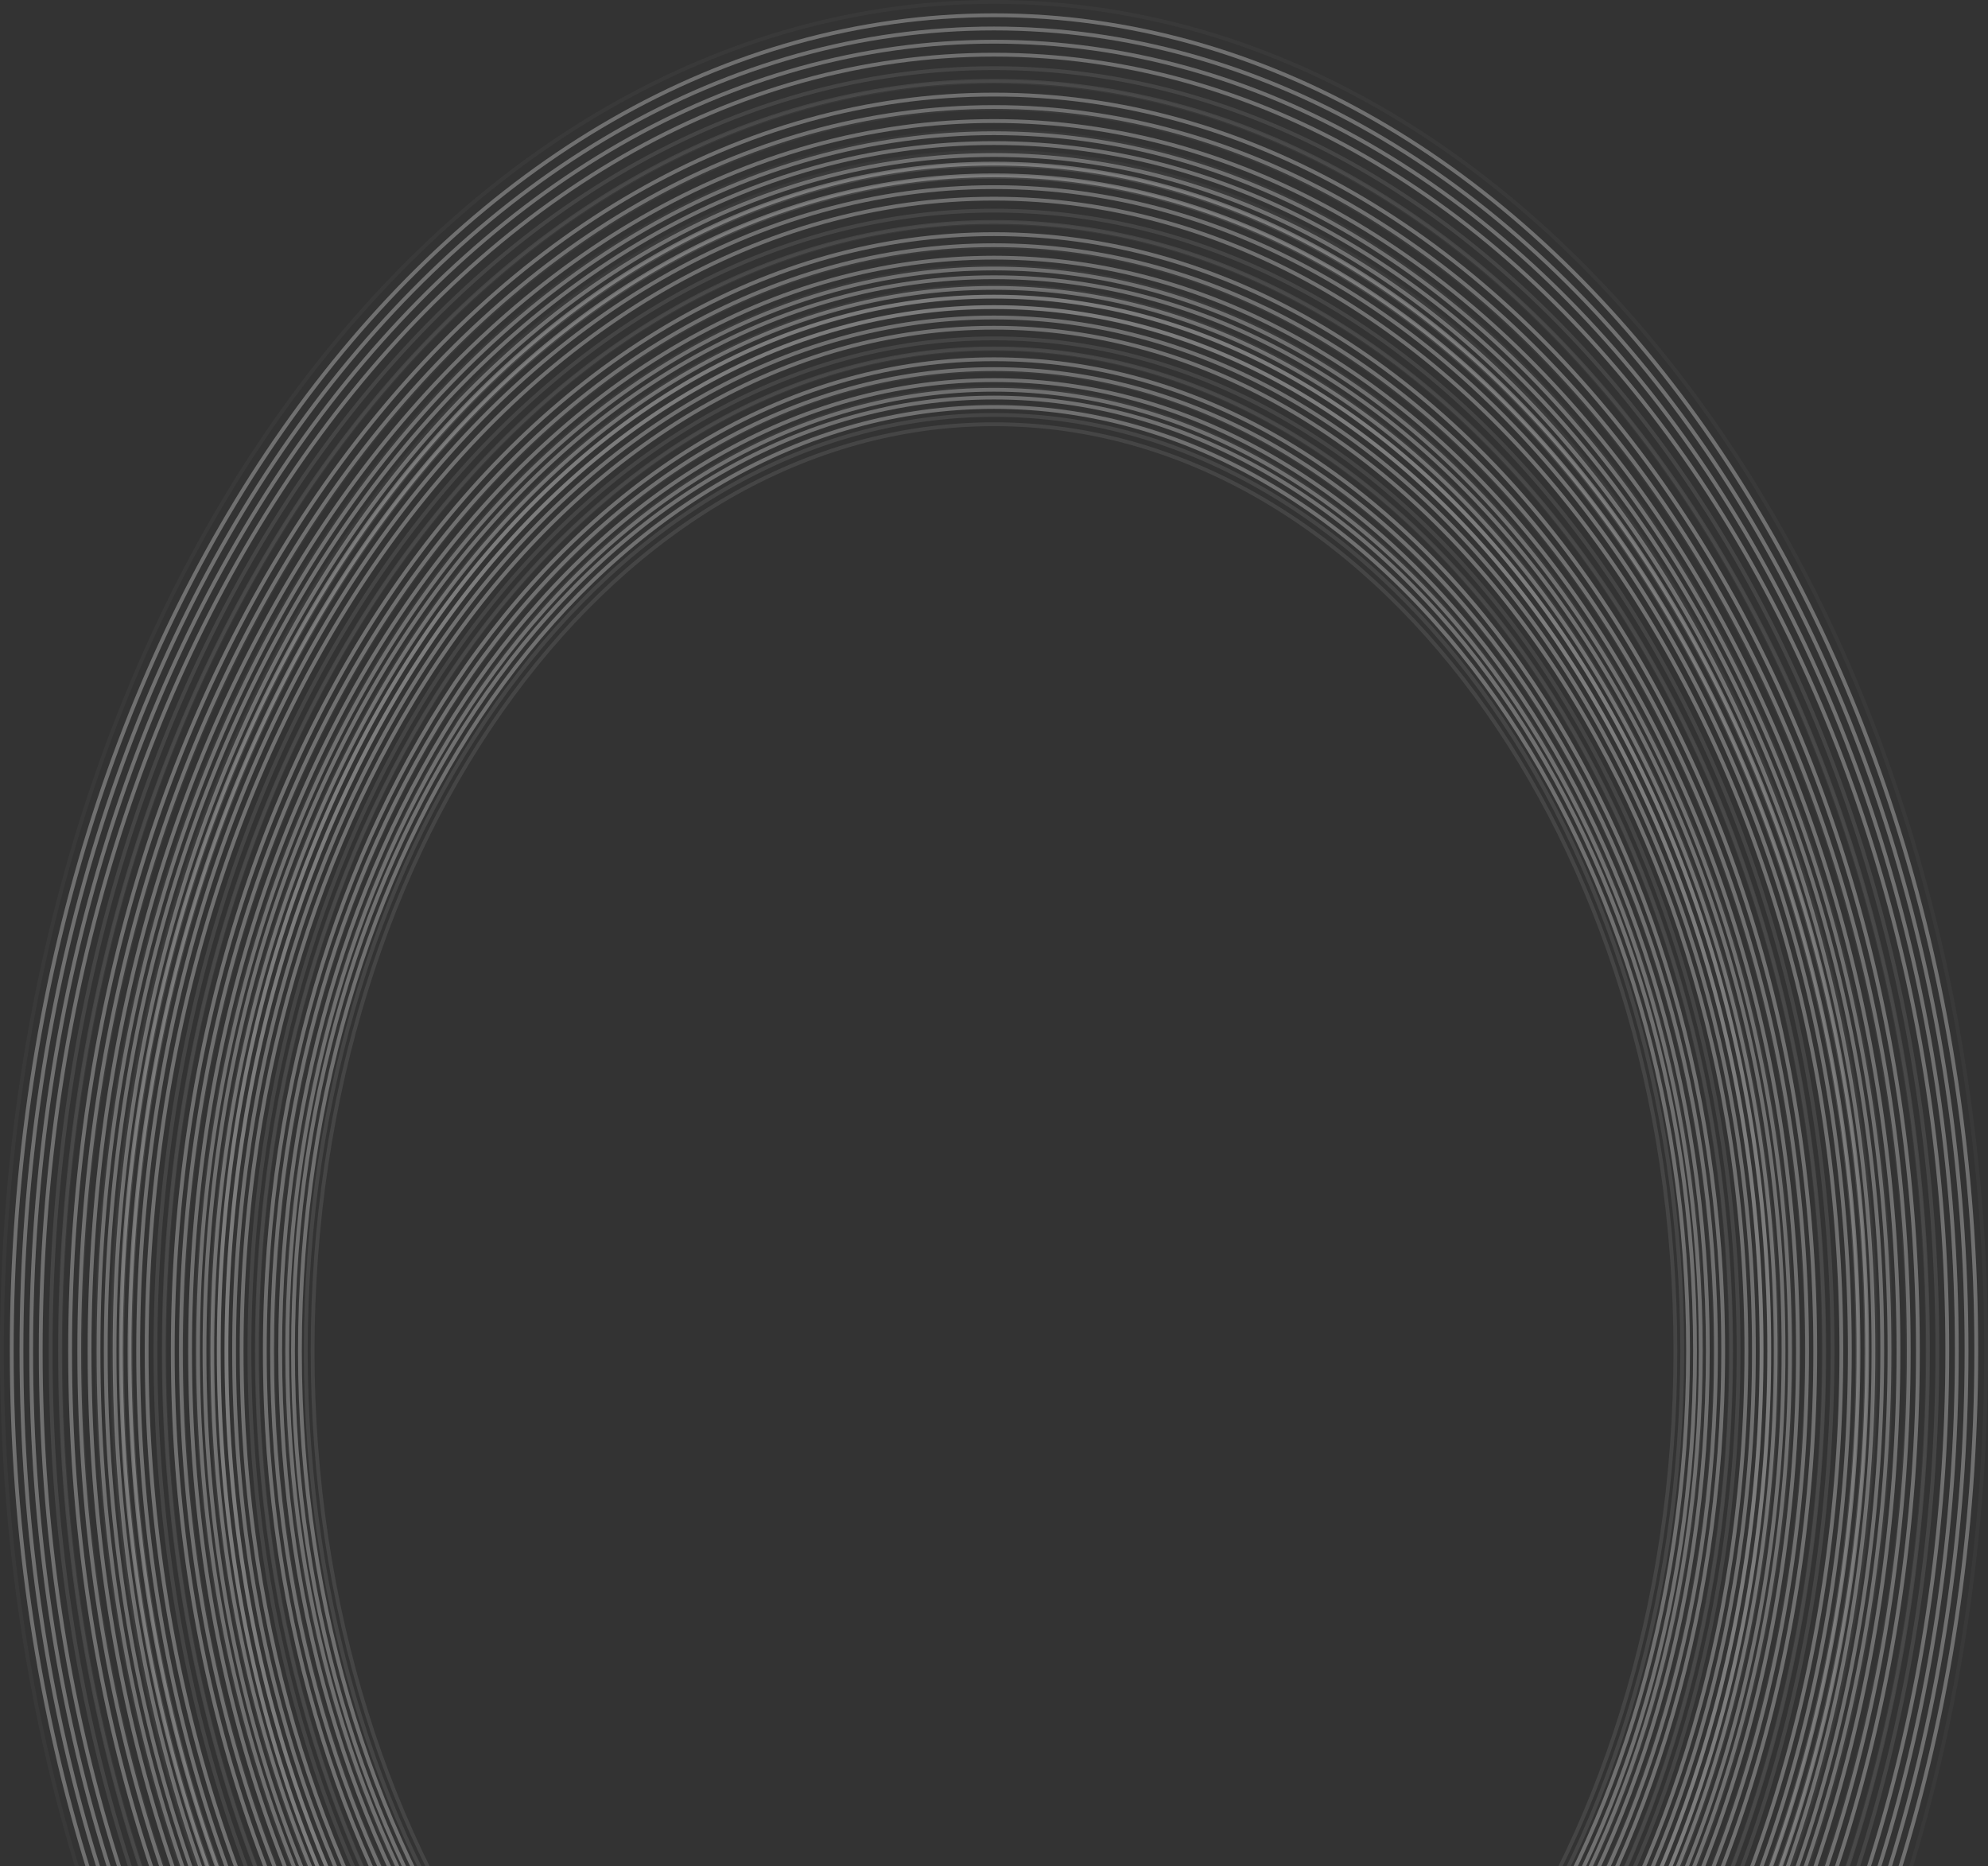 <?xml version="1.0" encoding="UTF-8"?> <svg xmlns="http://www.w3.org/2000/svg" width="523" height="491" viewBox="0 0 523 491" fill="none"><rect x="0" y="0" width="523" height="491" fill="#333333" stroke="none"/><g opacity="0.3"><path opacity="0.1" d="M522.5 355.5C522.5 453.573 493.258 542.342 446.006 606.58C398.753 670.819 333.514 710.5 261.5 710.5C189.486 710.5 124.247 670.819 76.994 606.58C29.742 542.342 0.5 453.573 0.5 355.5C0.5 257.427 29.742 168.658 76.994 104.42C124.247 40.181 189.486 0.5 261.5 0.5C333.514 0.5 398.753 40.181 446.006 104.42C493.258 168.658 522.5 257.427 522.5 355.5Z" stroke="white"></path><path d="M519.915 355.5C519.915 452.603 490.963 540.493 444.178 604.095C397.393 667.698 332.801 706.986 261.5 706.986C190.2 706.986 125.607 667.698 78.822 604.095C32.037 540.493 3.085 452.603 3.085 355.5C3.085 258.397 32.037 170.507 78.822 106.905C125.607 43.302 190.2 4.014 261.5 4.014C332.801 4.014 397.393 43.302 444.178 106.905C490.963 170.507 519.915 258.397 519.915 355.5Z" stroke="white"></path><path opacity="0.1" d="M519.915 355.5C519.915 452.603 490.963 540.493 444.178 604.095C397.393 667.698 332.801 706.986 261.5 706.986C190.2 706.986 125.607 667.698 78.822 604.095C32.037 540.493 3.085 452.603 3.085 355.5C3.085 258.397 32.037 170.507 78.822 106.905C125.607 43.302 190.2 4.014 261.5 4.014C332.801 4.014 397.393 43.302 444.178 106.905C490.963 170.507 519.915 258.397 519.915 355.5Z" stroke="white"></path><path d="M517.356 355.5C517.356 451.642 488.69 538.662 442.368 601.635C396.046 664.608 332.094 703.507 261.5 703.507C190.906 703.507 126.954 664.608 80.632 601.635C34.31 538.662 5.644 451.642 5.644 355.5C5.644 259.358 34.31 172.338 80.632 109.365C126.954 46.392 190.906 7.493 261.5 7.493C332.094 7.493 396.046 46.392 442.368 109.365C488.69 172.338 517.356 259.358 517.356 355.5Z" stroke="white"></path><path opacity="0.1" d="M517.331 355.5C517.331 451.632 488.668 538.644 442.35 601.611C396.033 664.577 332.087 703.472 261.5 703.472C190.913 703.472 126.967 664.577 80.65 601.611C34.333 538.644 5.67 451.632 5.67 355.5C5.67 259.368 34.333 172.356 80.65 109.389C126.967 46.422 190.913 7.528 261.5 7.528C332.087 7.528 396.033 46.422 442.35 109.389C488.668 172.356 517.331 259.368 517.331 355.5Z" stroke="white"></path><path d="M514.797 355.5C514.797 450.681 486.417 536.832 440.559 599.175C394.7 661.518 331.387 700.027 261.5 700.027C191.613 700.027 128.301 661.518 82.442 599.175C36.583 536.832 8.204 450.681 8.204 355.5C8.204 260.319 36.583 174.168 82.442 111.825C128.301 49.481 191.613 10.973 261.5 10.973C331.387 10.973 394.7 49.481 440.559 111.825C486.417 174.168 514.797 260.319 514.797 355.5Z" stroke="white"></path><path opacity="0.1" d="M514.797 355.5C514.797 450.681 486.417 536.832 440.559 599.175C394.7 661.518 331.387 700.027 261.5 700.027C191.613 700.027 128.301 661.518 82.442 599.175C36.583 536.832 8.204 450.681 8.204 355.5C8.204 260.319 36.583 174.168 82.442 111.825C128.301 49.481 191.613 10.973 261.5 10.973C331.387 10.973 394.7 49.481 440.559 111.825C486.417 174.168 514.797 260.319 514.797 355.5Z" stroke="white"></path><path d="M512.288 355.5C512.288 449.74 484.189 535.037 438.784 596.763C393.38 658.49 330.694 696.617 261.5 696.617C192.305 696.617 129.62 658.49 84.215 596.763C38.81 535.037 10.712 449.74 10.712 355.5C10.712 261.261 38.81 175.963 84.215 114.237C129.62 52.51 192.305 14.383 261.5 14.383C330.694 14.383 393.38 52.51 438.784 114.237C484.189 175.963 512.288 261.261 512.288 355.5Z" stroke="white"></path><g opacity="0.3"><path opacity="0.1" d="M512.161 355.5C512.161 449.692 484.076 534.946 438.695 596.641C393.313 658.336 330.659 696.444 261.5 696.444C192.341 696.444 129.687 658.336 84.305 596.641C38.924 534.946 10.839 449.692 10.839 355.5C10.839 261.308 38.924 176.054 84.305 114.359C129.687 52.664 192.341 14.556 261.5 14.556C330.659 14.556 393.313 52.664 438.695 114.359C484.076 176.054 512.161 261.308 512.161 355.5Z" stroke="white"></path><path d="M509.678 355.5C509.678 448.76 481.872 533.17 436.939 594.254C392.007 655.339 329.974 693.069 261.5 693.069C193.027 693.069 130.994 655.339 86.061 594.254C41.129 533.17 13.322 448.76 13.322 355.5C13.322 262.24 41.129 177.829 86.061 116.745C130.994 55.661 193.027 17.931 261.5 17.931C329.974 17.931 392.007 55.661 436.939 116.745C481.872 177.829 509.678 262.24 509.678 355.5Z" stroke="white"></path><path opacity="0.1" d="M509.678 355.5C509.678 448.76 481.872 533.17 436.939 594.254C392.007 655.339 329.974 693.069 261.5 693.069C193.027 693.069 130.994 655.339 86.061 594.254C41.129 533.17 13.322 448.76 13.322 355.5C13.322 262.24 41.129 177.829 86.061 116.745C130.994 55.661 193.027 17.931 261.5 17.931C329.974 17.931 392.007 55.661 436.939 116.745C481.872 177.829 509.678 262.24 509.678 355.5Z" stroke="white"></path><path d="M507.22 355.5C507.22 447.837 479.688 531.412 435.201 591.892C390.713 652.371 329.295 689.727 261.5 689.727C193.705 689.727 132.286 652.371 87.799 591.892C43.311 531.412 15.78 447.837 15.78 355.5C15.78 263.163 43.311 179.588 87.799 119.108C132.286 58.629 193.705 21.273 261.5 21.273C329.295 21.273 390.713 58.629 435.201 119.108C479.688 179.588 507.22 263.163 507.22 355.5Z" stroke="white"></path></g><path opacity="0.1" d="M506.991 355.5C506.991 447.751 479.485 531.249 435.039 591.672C390.593 652.095 329.232 689.416 261.5 689.416C193.769 689.416 132.407 652.095 87.961 591.672C43.515 531.249 16.009 447.751 16.009 355.5C16.009 263.249 43.515 179.751 87.961 119.328C132.407 58.905 193.769 21.584 261.5 21.584C329.232 21.584 390.593 58.905 435.039 119.328C479.485 179.751 506.991 263.249 506.991 355.5Z" stroke="white"></path><path d="M504.56 355.5C504.56 446.838 477.327 529.509 433.32 589.334C389.314 649.159 328.561 686.11 261.501 686.11C194.441 686.11 133.687 649.159 89.681 589.334C45.675 529.509 18.441 446.838 18.441 355.5C18.441 264.162 45.675 181.491 89.681 121.666C133.687 61.841 194.441 24.89 261.501 24.89C328.561 24.89 389.314 61.841 433.32 121.666C477.327 181.491 504.56 264.162 504.56 355.5Z" stroke="white"></path><path opacity="0.1" d="M504.56 355.5C504.56 446.838 477.327 529.509 433.32 589.334C389.314 649.159 328.561 686.11 261.501 686.11C194.441 686.11 133.687 649.159 89.681 589.334C45.675 529.509 18.441 446.838 18.441 355.5C18.441 264.162 45.675 181.491 89.681 121.666C133.687 61.841 194.441 24.89 261.501 24.89C328.561 24.89 389.314 61.841 433.32 121.666C477.327 181.491 504.56 264.162 504.56 355.5Z" stroke="white"></path><path d="M502.152 355.5C502.152 445.934 475.187 527.787 431.617 587.02C388.046 646.253 327.895 682.838 261.5 682.838C195.104 682.838 134.953 646.253 91.382 587.02C47.812 527.787 20.848 445.934 20.848 355.5C20.848 265.066 47.812 183.213 91.382 123.98C134.953 64.747 195.104 28.163 261.5 28.163C327.895 28.163 388.046 64.747 431.617 123.98C475.187 183.213 502.152 265.066 502.152 355.5Z" stroke="white"></path><path opacity="0.1" d="M501.821 355.5C501.821 445.81 474.894 527.551 431.384 586.702C387.873 645.853 327.804 682.388 261.5 682.388C195.196 682.388 135.127 645.853 91.616 586.702C48.106 527.551 21.179 445.81 21.179 355.5C21.179 265.19 48.106 183.449 91.616 124.298C135.127 65.147 195.196 28.612 261.5 28.612C327.804 28.612 387.873 65.147 431.384 124.298C474.894 183.449 501.821 265.19 501.821 355.5Z" stroke="white"></path><path d="M499.442 355.5C499.442 444.916 472.781 525.848 429.701 584.413C386.621 642.979 327.148 679.152 261.501 679.152C195.854 679.152 136.381 642.979 93.3 584.413C50.221 525.848 23.56 444.916 23.56 355.5C23.56 266.083 50.221 185.152 93.3 126.586C136.381 68.02 195.854 31.848 261.501 31.848C327.148 31.848 386.621 68.02 429.701 126.586C472.781 185.152 499.442 266.083 499.442 355.5Z" stroke="white"></path><path opacity="0.1" d="M499.442 355.5C499.442 444.916 472.781 525.848 429.701 584.413C386.621 642.979 327.148 679.152 261.501 679.152C195.854 679.152 136.381 642.979 93.3 584.413C50.221 525.848 23.56 444.916 23.56 355.5C23.56 266.083 50.221 185.152 93.3 126.586C136.381 68.02 195.854 31.848 261.501 31.848C327.148 31.848 386.621 68.02 429.701 126.586C472.781 185.152 499.442 266.083 499.442 355.5Z" stroke="white"></path><path d="M497.083 355.5C497.083 444.032 470.687 524.162 428.033 582.148C385.38 640.134 326.495 675.948 261.499 675.948C196.504 675.948 137.619 640.134 94.966 582.148C52.312 524.162 25.916 444.032 25.916 355.5C25.916 266.968 52.312 186.838 94.966 128.852C137.619 70.866 196.504 35.052 261.499 35.052C326.495 35.052 385.38 70.866 428.033 128.852C470.687 186.838 497.083 266.968 497.083 355.5Z" stroke="white"></path><path opacity="0.1" d="M497.513 355.5C497.513 444.193 471.068 524.469 428.337 582.561C385.606 640.652 326.614 676.531 261.5 676.531C196.386 676.531 137.394 640.652 94.663 582.561C51.932 524.469 25.487 444.193 25.487 355.5C25.487 266.807 51.932 186.531 94.663 128.439C137.394 70.348 196.386 34.469 261.5 34.469C326.614 34.469 385.606 70.348 428.337 128.439C471.068 186.531 497.513 266.807 497.513 355.5Z" stroke="white"></path><path d="M495.176 355.5C495.176 443.315 468.993 522.797 426.685 580.313C384.377 637.83 325.969 673.353 261.5 673.353C197.032 673.353 138.624 637.83 96.316 580.313C54.008 522.797 27.825 443.315 27.825 355.5C27.825 267.685 54.008 188.203 96.316 130.687C138.624 73.17 197.032 37.647 261.5 37.647C325.969 37.647 384.377 73.17 426.685 130.687C468.993 188.203 495.176 267.685 495.176 355.5Z" stroke="white"></path><path opacity="0.1" d="M495.176 355.5C495.176 443.315 468.993 522.797 426.685 580.313C384.377 637.83 325.969 673.353 261.5 673.353C197.032 673.353 138.624 637.83 96.316 580.313C54.008 522.797 27.825 443.315 27.825 355.5C27.825 267.685 54.008 188.203 96.316 130.687C138.624 73.17 197.032 37.647 261.5 37.647C325.969 37.647 384.377 73.17 426.685 130.687C468.993 188.203 495.176 267.685 495.176 355.5Z" stroke="white"></path><path d="M492.86 355.5C492.86 442.446 466.936 521.142 425.047 578.088C383.158 635.035 325.329 670.206 261.5 670.206C197.67 670.206 139.842 635.035 97.952 578.088C56.063 521.142 30.139 442.446 30.139 355.5C30.139 268.554 56.063 189.858 97.952 132.912C139.842 75.965 197.67 40.794 261.5 40.794C325.329 40.794 383.158 75.965 425.047 132.912C466.936 189.858 492.86 268.554 492.86 355.5Z" stroke="white"></path><g opacity="0.3"><path opacity="0.1" d="M493.205 355.5C493.205 442.576 467.243 521.388 425.291 578.419C383.34 635.451 325.425 670.675 261.5 670.675C197.575 670.675 139.661 635.451 97.709 578.419C55.758 521.388 29.795 442.576 29.795 355.5C29.795 268.424 55.758 189.612 97.709 132.581C139.661 75.549 197.575 40.325 261.5 40.325C325.425 40.325 383.34 75.549 425.291 132.581C467.243 189.612 493.205 268.424 493.205 355.5Z" stroke="white"></path><path d="M490.911 355.5C490.911 441.714 465.205 519.746 423.669 576.213C382.133 632.68 324.792 667.554 261.501 667.554C198.21 667.554 140.869 632.68 99.333 576.213C57.797 519.746 32.091 441.714 32.091 355.5C32.091 269.286 57.797 191.254 99.333 134.787C140.869 78.32 198.21 43.446 261.501 43.446C324.792 43.446 382.133 78.32 423.669 134.787C465.205 191.254 490.911 269.286 490.911 355.5Z" stroke="white"></path><path opacity="0.1" d="M490.911 355.5C490.911 441.714 465.205 519.746 423.669 576.213C382.133 632.68 324.792 667.554 261.501 667.554C198.21 667.554 140.869 632.68 99.333 576.213C57.797 519.746 32.091 441.714 32.091 355.5C32.091 269.286 57.797 191.254 99.333 134.787C140.869 78.32 198.21 43.446 261.501 43.446C324.792 43.446 382.133 78.32 423.669 134.787C465.205 191.254 490.911 269.286 490.911 355.5Z" stroke="white"></path><path d="M488.637 355.5C488.637 440.861 463.186 518.121 422.061 574.028C380.936 629.936 324.164 664.465 261.5 664.465C198.837 664.465 142.064 629.936 100.939 574.028C59.814 518.121 34.363 440.861 34.363 355.5C34.363 270.139 59.814 192.879 100.939 136.972C142.064 81.064 198.837 46.535 261.5 46.535C324.164 46.535 380.936 81.064 422.061 136.972C463.186 192.879 488.637 270.139 488.637 355.5Z" stroke="white"></path></g></g><g opacity="0.3"><path opacity="0.1" d="M493.5 355.5C493.5 442.686 467.504 521.599 425.5 578.703C383.495 635.807 325.506 671.076 261.5 671.076C197.494 671.076 139.505 635.807 97.5 578.703C55.496 521.599 29.5 442.686 29.5 355.5C29.5 268.314 55.496 189.401 97.5 132.297C139.505 75.193 197.494 39.925 261.5 39.925C325.506 39.925 383.495 75.193 425.5 132.297C467.504 189.401 493.5 268.314 493.5 355.5Z" stroke="white"></path><path d="M491.202 355.5C491.202 441.824 465.464 519.955 423.875 576.494C382.286 633.033 324.872 667.951 261.5 667.951C198.129 667.951 140.715 633.033 99.126 576.494C57.537 519.955 31.798 441.824 31.798 355.5C31.798 269.177 57.537 191.045 99.126 134.507C140.715 77.968 198.129 43.049 261.5 43.049C324.872 43.049 382.286 77.968 423.875 134.507C465.464 191.045 491.202 269.177 491.202 355.5Z" stroke="white"></path><path opacity="0.1" d="M491.202 355.5C491.202 441.824 465.464 519.955 423.875 576.494C382.286 633.033 324.872 667.951 261.5 667.951C198.129 667.951 140.715 633.033 99.126 576.494C57.537 519.955 31.798 441.824 31.798 355.5C31.798 269.177 57.537 191.045 99.126 134.507C140.715 77.968 198.129 43.049 261.5 43.049C324.872 43.049 382.286 77.968 423.875 134.507C465.464 191.045 491.202 269.177 491.202 355.5Z" stroke="white"></path><path d="M488.926 355.5C488.926 440.97 463.443 518.328 422.266 574.306C381.088 630.285 324.243 664.858 261.5 664.858C198.757 664.858 141.912 630.285 100.735 574.306C59.557 518.328 34.074 440.97 34.074 355.5C34.074 270.031 59.557 192.673 100.735 136.694C141.912 80.715 198.757 46.142 261.5 46.142C324.243 46.142 381.088 80.715 422.266 136.694C463.443 192.673 488.926 270.031 488.926 355.5Z" stroke="white"></path><path opacity="0.1" d="M488.904 355.5C488.904 440.961 463.423 518.311 422.25 574.284C381.077 630.258 324.237 664.827 261.5 664.827C198.763 664.827 141.924 630.258 100.751 574.284C59.578 518.311 34.097 440.961 34.097 355.5C34.097 270.039 59.578 192.689 100.751 136.716C141.924 80.742 198.763 46.173 261.5 46.173C324.237 46.173 381.077 80.742 422.25 136.716C463.423 192.689 488.904 270.039 488.904 355.5Z" stroke="white"></path><path d="M486.651 355.5C486.651 440.115 461.422 516.7 420.656 572.119C379.891 627.538 323.615 661.764 261.5 661.764C199.385 661.764 143.109 627.538 102.343 572.119C61.578 516.7 36.349 440.115 36.349 355.5C36.349 270.885 61.578 194.3 102.343 138.881C143.109 83.462 199.385 49.236 261.5 49.236C323.615 49.236 379.891 83.462 420.656 138.881C461.422 194.3 486.651 270.885 486.651 355.5Z" stroke="white"></path><path opacity="0.1" d="M486.651 355.5C486.651 440.115 461.422 516.7 420.656 572.119C379.891 627.538 323.615 661.764 261.5 661.764C199.385 661.764 143.109 627.538 102.343 572.119C61.578 516.7 36.349 440.115 36.349 355.5C36.349 270.885 61.578 194.3 102.343 138.881C143.109 83.462 199.385 49.236 261.5 49.236C323.615 49.236 379.891 83.462 420.656 138.881C461.422 194.3 486.651 270.885 486.651 355.5Z" stroke="white"></path><path d="M484.42 355.5C484.42 439.278 459.441 515.105 419.079 569.975C378.717 624.845 322.999 658.732 261.5 658.732C200.001 658.732 144.283 624.845 103.921 569.975C63.559 515.105 38.58 439.278 38.58 355.5C38.58 271.722 63.559 195.896 103.921 141.025C144.283 86.155 200.001 52.268 261.5 52.268C322.999 52.268 378.717 86.155 419.079 141.025C459.441 195.896 484.42 271.722 484.42 355.5Z" stroke="white"></path><g opacity="0.3"><path opacity="0.1" d="M484.307 355.5C484.307 439.235 459.341 515.024 418.999 569.866C378.658 624.709 322.968 658.578 261.5 658.578C200.032 658.578 144.342 624.709 104.001 569.866C63.66 515.024 38.693 439.235 38.693 355.5C38.693 271.765 63.66 195.977 104.001 141.134C144.342 86.291 200.032 52.422 261.5 52.422C322.968 52.422 378.658 86.291 418.999 141.134C459.341 195.977 484.307 271.765 484.307 355.5Z" stroke="white"></path><path d="M482.1 355.5C482.1 438.407 457.381 513.445 417.439 567.744C377.497 622.044 322.358 655.577 261.5 655.577C200.642 655.577 145.504 622.044 105.562 567.744C65.62 513.445 40.9 438.407 40.9 355.5C40.9 272.593 65.62 197.555 105.562 143.256C145.504 88.956 200.642 55.422 261.5 55.422C322.358 55.422 377.497 88.956 417.439 143.256C457.381 197.555 482.1 272.593 482.1 355.5Z" stroke="white"></path><path opacity="0.1" d="M482.1 355.5C482.1 438.407 457.381 513.445 417.439 567.744C377.497 622.044 322.358 655.577 261.5 655.577C200.642 655.577 145.504 622.044 105.562 567.744C65.62 513.445 40.9 438.407 40.9 355.5C40.9 272.593 65.62 197.555 105.562 143.256C145.504 88.956 200.642 55.422 261.5 55.422C322.358 55.422 377.497 88.956 417.439 143.256C457.381 197.555 482.1 272.593 482.1 355.5Z" stroke="white"></path><path d="M479.914 355.5C479.914 437.586 455.439 511.882 415.893 565.643C376.347 619.405 321.755 652.607 261.5 652.607C201.245 652.607 146.653 619.405 107.107 565.643C67.561 511.882 43.085 437.586 43.085 355.5C43.085 273.414 67.561 199.119 107.107 145.357C146.653 91.595 201.245 58.394 261.5 58.394C321.755 58.394 376.347 91.595 415.893 145.357C455.439 199.119 479.914 273.414 479.914 355.5Z" stroke="white"></path></g><path opacity="0.1" d="M479.711 355.5C479.711 437.51 455.259 511.736 415.75 565.448C376.24 619.16 321.699 652.33 261.5 652.33C201.302 652.33 146.761 619.16 107.251 565.448C67.742 511.736 43.29 437.51 43.29 355.5C43.29 273.49 67.742 199.264 107.251 145.553C146.761 91.841 201.302 58.67 261.5 58.67C321.699 58.67 376.24 91.841 415.75 145.553C455.259 199.264 479.711 273.49 479.711 355.5Z" stroke="white"></path><path d="M477.55 355.5C477.55 436.698 453.339 510.19 414.221 563.369C375.103 616.549 321.102 649.391 261.501 649.391C201.899 649.391 147.899 616.549 108.78 563.369C69.662 510.19 45.452 436.698 45.452 355.5C45.452 274.302 69.662 200.81 108.78 147.631C147.899 94.451 201.899 61.609 261.501 61.609C321.102 61.609 375.103 94.451 414.221 147.631C453.339 200.81 477.55 274.302 477.55 355.5Z" stroke="white"></path><path opacity="0.1" d="M477.55 355.5C477.55 436.698 453.339 510.19 414.221 563.369C375.103 616.549 321.102 649.391 261.501 649.391C201.899 649.391 147.899 616.549 108.78 563.369C69.662 510.19 45.452 436.698 45.452 355.5C45.452 274.302 69.662 200.81 108.78 147.631C147.899 94.451 201.899 61.609 261.501 61.609C321.102 61.609 375.103 94.451 414.221 147.631C453.339 200.81 477.55 274.302 477.55 355.5Z" stroke="white"></path><path d="M475.408 355.5C475.408 435.895 451.438 508.659 412.707 561.312C373.976 613.965 320.51 646.481 261.5 646.481C202.489 646.481 149.024 613.965 110.293 561.312C71.562 508.659 47.591 435.895 47.591 355.5C47.591 275.105 71.562 202.342 110.293 149.688C149.024 97.035 202.489 64.519 261.5 64.519C320.51 64.519 373.976 97.035 412.707 149.688C451.438 202.342 475.408 275.105 475.408 355.5Z" stroke="white"></path><path opacity="0.1" d="M475.114 355.5C475.114 435.784 451.176 508.448 412.499 561.029C373.821 613.61 320.429 646.081 261.5 646.081C202.571 646.081 149.179 613.61 110.501 561.029C71.823 508.448 47.885 435.784 47.885 355.5C47.885 275.216 71.823 202.552 110.501 149.971C149.179 97.39 202.571 64.919 261.5 64.919C320.429 64.919 373.821 97.39 412.499 149.971C451.176 202.552 475.114 275.216 475.114 355.5Z" stroke="white"></path><path d="M472.999 355.5C472.999 434.99 449.298 506.934 411.003 558.994C372.709 611.055 319.846 643.204 261.501 643.204C203.156 643.204 150.293 611.055 111.998 558.994C73.704 506.934 50.003 434.99 50.003 355.5C50.003 276.01 73.704 204.066 111.998 152.005C150.293 99.945 203.156 67.796 261.501 67.796C319.846 67.796 372.709 99.945 411.003 152.005C449.298 204.066 472.999 276.01 472.999 355.5Z" stroke="white"></path><path opacity="0.1" d="M472.999 355.5C472.999 434.99 449.298 506.934 411.003 558.994C372.709 611.055 319.846 643.204 261.501 643.204C203.156 643.204 150.293 611.055 111.998 558.994C73.704 506.934 50.003 434.99 50.003 355.5C50.003 276.01 73.704 204.066 111.998 152.005C150.293 99.945 203.156 67.796 261.501 67.796C319.846 67.796 372.709 99.945 411.003 152.005C449.298 204.066 472.999 276.01 472.999 355.5Z" stroke="white"></path><path d="M470.902 355.5C470.902 434.203 447.436 505.436 409.52 556.98C371.605 608.525 319.266 640.355 261.5 640.355C203.734 640.355 151.395 608.525 113.479 556.98C75.564 505.436 52.097 434.203 52.097 355.5C52.097 276.797 75.564 205.565 113.479 154.02C151.395 102.475 203.734 70.645 261.5 70.645C319.266 70.645 371.605 102.475 409.52 154.02C447.436 205.565 470.902 276.797 470.902 355.5Z" stroke="white"></path><path opacity="0.1" d="M471.284 355.5C471.284 434.347 447.775 505.709 409.791 557.347C371.806 608.986 319.371 640.874 261.5 640.874C203.629 640.874 151.194 608.986 113.209 557.347C75.225 505.709 51.716 434.347 51.716 355.5C51.716 276.654 75.225 205.292 113.209 153.653C151.194 102.014 203.629 70.126 261.5 70.126C319.371 70.126 371.806 102.014 409.791 153.653C447.775 205.292 471.284 276.654 471.284 355.5Z" stroke="white"></path><path d="M469.206 355.5C469.206 433.566 445.93 504.222 408.321 555.349C370.713 606.476 318.798 638.048 261.5 638.048C204.203 638.048 152.288 606.476 114.68 555.349C77.071 504.222 53.795 433.566 53.795 355.5C53.795 277.434 77.071 206.778 114.68 155.651C152.288 104.524 204.203 72.952 261.5 72.952C318.798 72.952 370.713 104.524 408.321 155.651C445.93 206.778 469.206 277.434 469.206 355.5Z" stroke="white"></path><path opacity="0.1" d="M469.206 355.5C469.206 433.566 445.93 504.222 408.321 555.349C370.713 606.476 318.798 638.048 261.5 638.048C204.203 638.048 152.288 606.476 114.68 555.349C77.071 504.222 53.795 433.566 53.795 355.5C53.795 277.434 77.071 206.778 114.68 155.651C152.288 104.524 204.203 72.952 261.5 72.952C318.798 72.952 370.713 104.524 408.321 155.651C445.93 206.778 469.206 277.434 469.206 355.5Z" stroke="white"></path><path d="M467.147 355.5C467.147 432.794 444.101 502.75 406.865 553.371C369.629 603.992 318.229 635.25 261.5 635.25C204.77 635.25 153.37 603.992 116.134 553.371C78.898 502.75 55.852 432.794 55.852 355.5C55.852 278.207 78.898 208.25 116.134 157.629C153.37 107.008 204.77 75.75 261.5 75.75C318.229 75.75 369.629 107.008 406.865 157.629C444.101 208.25 467.147 278.207 467.147 355.5Z" stroke="white"></path><g opacity="0.3"><path opacity="0.1" d="M467.454 355.5C467.454 432.909 444.374 502.969 407.082 553.665C369.791 604.362 318.314 635.667 261.5 635.667C204.686 635.667 153.21 604.362 115.918 553.665C78.627 502.969 55.546 432.909 55.546 355.5C55.546 278.092 78.627 208.031 115.918 157.335C153.21 106.639 204.686 75.333 261.5 75.333C318.314 75.333 369.791 106.639 407.082 157.335C444.374 208.031 467.454 278.092 467.454 355.5Z" stroke="white"></path><path d="M465.414 355.5C465.414 432.142 442.562 501.509 405.64 551.703C368.718 601.898 317.751 632.892 261.501 632.892C205.251 632.892 154.284 601.898 117.362 551.703C80.44 501.509 57.588 432.142 57.588 355.5C57.588 278.857 80.44 209.491 117.362 159.297C154.284 109.102 205.251 78.107 261.501 78.107C317.751 78.107 368.718 109.102 405.64 159.297C442.562 209.491 465.414 278.857 465.414 355.5Z" stroke="white"></path><path opacity="0.1" d="M465.414 355.5C465.414 432.142 442.562 501.509 405.64 551.703C368.718 601.898 317.751 632.892 261.501 632.892C205.251 632.892 154.284 601.898 117.362 551.703C80.44 501.509 57.588 432.142 57.588 355.5C57.588 278.857 80.44 209.491 117.362 159.297C154.284 109.102 205.251 78.107 261.501 78.107C317.751 78.107 368.718 109.102 405.64 159.297C442.562 209.491 465.414 278.857 465.414 355.5Z" stroke="white"></path><path d="M463.393 355.5C463.393 431.384 440.767 500.064 404.211 549.761C367.654 599.458 317.192 630.146 261.5 630.146C205.808 630.146 155.346 599.458 118.79 549.761C82.233 500.064 59.607 431.384 59.607 355.5C59.607 279.616 82.233 210.936 118.79 161.239C155.346 111.542 205.808 80.854 261.5 80.854C317.192 80.854 367.654 111.542 404.211 161.239C440.767 210.936 463.393 279.616 463.393 355.5Z" stroke="white"></path></g></g><g opacity="0.3"><path opacity="0.1" d="M467.5 355.5C467.5 432.926 444.414 503.002 407.115 553.71C369.815 604.417 318.327 635.73 261.5 635.73C204.673 635.73 153.185 604.417 115.885 553.71C78.585 503.002 55.5 432.926 55.5 355.5C55.5 278.074 78.585 207.998 115.885 157.291C153.185 106.583 204.673 75.271 261.5 75.271C318.327 75.271 369.815 106.583 407.115 157.291C444.414 207.998 467.5 278.074 467.5 355.5Z" stroke="white"></path><path d="M465.459 355.5C465.459 432.16 442.602 501.542 405.672 551.747C368.741 601.953 317.763 632.955 261.5 632.955C205.237 632.955 154.259 601.953 117.329 551.747C80.399 501.542 57.541 432.16 57.541 355.5C57.541 278.841 80.399 209.458 117.329 159.253C154.259 109.047 205.237 78.046 261.5 78.046C317.763 78.046 368.741 109.047 405.672 159.253C442.602 209.458 465.459 278.841 465.459 355.5Z" stroke="white"></path><path opacity="0.1" d="M465.459 355.5C465.459 432.16 442.602 501.542 405.672 551.747C368.741 601.953 317.763 632.955 261.5 632.955C205.237 632.955 154.259 601.953 117.329 551.747C80.399 501.542 57.541 432.16 57.541 355.5C57.541 278.841 80.399 209.458 117.329 159.253C154.259 109.047 205.237 78.046 261.5 78.046C317.763 78.046 368.741 109.047 405.672 159.253C442.602 209.458 465.459 278.841 465.459 355.5Z" stroke="white"></path><path d="M463.438 355.5C463.438 431.401 440.807 500.096 404.243 549.805C367.678 599.513 317.205 630.207 261.5 630.207C205.796 630.207 155.323 599.513 118.758 549.805C82.193 500.096 59.562 431.401 59.562 355.5C59.562 279.599 82.193 210.904 118.758 161.196C155.323 111.487 205.796 80.793 261.5 80.793C317.205 80.793 367.678 111.487 404.243 161.196C440.807 210.904 463.438 279.599 463.438 355.5Z" stroke="white"></path><path opacity="0.1" d="M463.418 355.5C463.418 431.393 440.789 500.082 404.228 549.785C367.667 599.489 317.199 630.18 261.5 630.18C205.801 630.18 155.333 599.489 118.772 549.785C82.211 500.082 59.583 431.393 59.583 355.5C59.583 279.607 82.211 210.918 118.772 161.215C155.333 111.511 205.801 80.82 261.5 80.82C317.199 80.82 367.667 111.511 404.228 161.215C440.789 210.918 463.418 279.607 463.418 355.5Z" stroke="white"></path><path d="M461.417 355.5C461.417 430.642 439.012 498.651 402.813 547.862C366.614 597.073 316.646 627.459 261.5 627.459C206.353 627.459 156.386 597.073 120.186 547.862C83.988 498.651 61.583 430.642 61.583 355.5C61.583 280.358 83.988 212.349 120.186 163.138C156.386 113.927 206.353 83.54 261.5 83.54C316.646 83.54 366.614 113.927 402.813 163.138C439.012 212.349 461.417 280.358 461.417 355.5Z" stroke="white"></path><path opacity="0.1" d="M461.417 355.5C461.417 430.642 439.012 498.651 402.813 547.862C366.614 597.073 316.646 627.459 261.5 627.459C206.353 627.459 156.386 597.073 120.186 547.862C83.988 498.651 61.583 430.642 61.583 355.5C61.583 280.358 83.988 212.349 120.186 163.138C156.386 113.927 206.353 83.54 261.5 83.54C316.646 83.54 366.614 113.927 402.813 163.138C439.012 212.349 461.417 280.358 461.417 355.5Z" stroke="white"></path><path d="M459.436 355.5C459.436 429.898 437.253 497.234 401.413 545.957C365.572 594.681 316.1 624.766 261.5 624.766C206.901 624.766 157.428 594.681 121.588 545.957C85.747 497.234 63.565 429.898 63.565 355.5C63.565 281.102 85.747 213.766 121.588 165.043C157.428 116.319 206.901 86.234 261.5 86.234C316.1 86.234 365.572 116.319 401.413 165.043C437.253 213.766 459.436 281.102 459.436 355.5Z" stroke="white"></path><g opacity="0.3"><path opacity="0.1" d="M459.336 355.5C459.336 429.861 437.164 497.162 401.342 545.861C365.519 594.56 316.072 624.63 261.5 624.63C206.928 624.63 157.481 594.56 121.659 545.861C85.837 497.162 63.665 429.861 63.665 355.5C63.665 281.139 85.837 213.838 121.659 165.139C157.481 116.44 206.928 86.37 261.5 86.37C316.072 86.37 365.519 116.44 401.342 165.139C437.164 213.838 459.336 281.139 459.336 355.5Z" stroke="white"></path><path d="M457.375 355.5C457.375 429.125 435.423 495.76 399.955 543.976C364.488 592.193 315.531 621.965 261.5 621.965C207.47 621.965 158.513 592.193 123.045 543.976C87.578 495.76 65.626 429.125 65.626 355.5C65.626 281.875 87.578 215.241 123.045 167.024C158.513 118.807 207.47 89.035 261.5 89.035C315.531 89.035 364.488 118.807 399.955 167.024C435.423 215.241 457.375 281.875 457.375 355.5Z" stroke="white"></path><path opacity="0.1" d="M457.375 355.5C457.375 429.125 435.423 495.76 399.955 543.976C364.488 592.193 315.531 621.965 261.5 621.965C207.47 621.965 158.513 592.193 123.045 543.976C87.578 495.76 65.626 429.125 65.626 355.5C65.626 281.875 87.578 215.241 123.045 167.024C158.513 118.807 207.47 89.035 261.5 89.035C315.531 89.035 364.488 118.807 399.955 167.024C435.423 215.241 457.375 281.875 457.375 355.5Z" stroke="white"></path><path d="M455.434 355.5C455.434 428.396 433.699 494.371 398.583 542.11C363.466 589.85 314.995 619.326 261.5 619.326C208.006 619.326 159.534 589.85 124.417 542.11C89.301 494.371 67.566 428.396 67.566 355.5C67.566 282.604 89.301 216.629 124.417 168.89C159.534 121.151 208.006 91.674 261.5 91.674C314.995 91.674 363.466 121.151 398.583 168.89C433.699 216.629 455.434 282.604 455.434 355.5Z" stroke="white"></path></g><path opacity="0.1" d="M455.253 355.5C455.253 428.328 433.539 494.242 398.455 541.937C363.372 589.631 314.945 619.08 261.5 619.08C208.056 619.08 159.629 589.631 124.546 541.937C89.462 494.242 67.748 428.328 67.748 355.5C67.748 282.672 89.462 216.758 124.546 169.064C159.629 121.369 208.056 91.92 261.5 91.92C314.945 91.92 363.372 121.369 398.455 169.064C433.539 216.758 455.253 282.672 455.253 355.5Z" stroke="white"></path><path d="M453.333 355.5C453.333 427.607 431.834 492.868 397.098 540.091C362.362 587.313 314.415 616.47 261.501 616.47C208.586 616.47 160.64 587.313 125.904 540.091C91.168 492.868 69.668 427.607 69.668 355.5C69.668 283.393 91.168 218.132 125.904 170.909C160.64 123.687 208.586 94.531 261.501 94.531C314.415 94.531 362.362 123.687 397.098 170.909C431.834 218.132 453.333 283.393 453.333 355.5Z" stroke="white"></path><path opacity="0.1" d="M453.333 355.5C453.333 427.607 431.834 492.868 397.098 540.091C362.362 587.313 314.415 616.47 261.501 616.47C208.586 616.47 160.64 587.313 125.904 540.091C91.168 492.868 69.668 427.607 69.668 355.5C69.668 283.393 91.168 218.132 125.904 170.909C160.64 123.687 208.586 94.531 261.501 94.531C314.415 94.531 362.362 123.687 397.098 170.909C431.834 218.132 453.333 283.393 453.333 355.5Z" stroke="white"></path><path d="M451.432 355.5C451.432 426.894 430.145 491.509 395.753 538.263C361.361 585.018 313.889 613.885 261.5 613.885C209.111 613.885 161.639 585.018 127.247 538.263C92.855 491.509 71.568 426.894 71.568 355.5C71.568 284.106 92.855 219.492 127.247 172.737C161.639 125.982 209.111 97.115 261.5 97.115C313.889 97.115 361.361 125.982 395.753 172.737C430.145 219.492 451.432 284.106 451.432 355.5Z" stroke="white"></path><path opacity="0.1" d="M451.17 355.5C451.17 426.796 429.912 491.322 395.568 538.012C361.223 584.703 313.817 613.53 261.5 613.53C209.182 613.53 161.776 584.703 127.432 538.012C93.087 491.322 71.829 426.796 71.829 355.5C71.829 284.205 93.087 219.678 127.432 172.988C161.776 126.298 209.182 97.47 261.5 97.47C313.817 97.47 361.223 126.298 395.568 172.988C429.912 219.678 451.17 284.205 451.17 355.5Z" stroke="white"></path><path d="M449.291 355.5C449.291 426.09 428.244 489.977 394.24 536.205C360.235 582.433 313.299 610.974 261.501 610.974C209.702 610.974 162.766 582.433 128.762 536.205C94.757 489.977 73.71 426.09 73.71 355.5C73.71 284.91 94.757 221.023 128.762 174.795C162.766 128.567 209.702 100.025 261.501 100.025C313.299 100.025 360.235 128.567 394.24 174.795C428.244 221.023 449.291 284.91 449.291 355.5Z" stroke="white"></path><path opacity="0.1" d="M449.291 355.5C449.291 426.09 428.244 489.977 394.24 536.205C360.235 582.433 313.299 610.974 261.501 610.974C209.702 610.974 162.766 582.433 128.762 536.205C94.757 489.977 73.71 426.09 73.71 355.5C73.71 284.91 94.757 221.023 128.762 174.795C162.766 128.567 209.702 100.025 261.501 100.025C313.299 100.025 360.235 128.567 394.24 174.795C428.244 221.023 449.291 284.91 449.291 355.5Z" stroke="white"></path><path d="M447.429 355.5C447.429 425.391 426.59 488.646 392.923 534.416C359.255 580.186 312.784 608.445 261.5 608.445C210.216 608.445 163.745 580.186 130.077 534.416C96.409 488.646 75.57 425.391 75.57 355.5C75.57 285.609 96.409 222.354 130.077 176.584C163.745 130.814 210.216 102.556 261.5 102.556C312.784 102.556 359.255 130.814 392.923 176.584C426.59 222.354 447.429 285.609 447.429 355.5Z" stroke="white"></path><path opacity="0.1" d="M447.768 355.5C447.768 425.519 426.892 488.888 393.162 534.742C359.433 580.596 312.878 608.905 261.5 608.905C210.122 608.905 163.567 580.596 129.837 534.742C96.108 488.888 75.231 425.519 75.231 355.5C75.231 285.482 96.108 222.112 129.837 176.258C163.567 130.405 210.122 102.095 261.5 102.095C312.878 102.095 359.433 130.405 393.162 176.258C426.892 222.112 447.768 285.482 447.768 355.5Z" stroke="white"></path><path d="M445.923 355.5C445.923 424.825 425.253 487.568 391.858 532.967C358.462 578.366 312.368 606.395 261.5 606.395C210.632 606.395 164.538 578.366 131.143 532.967C97.749 487.568 77.078 424.825 77.078 355.5C77.078 286.174 97.749 223.432 131.143 178.033C164.538 132.633 210.632 104.604 261.5 104.604C312.368 104.604 358.462 132.633 391.858 178.033C425.253 223.432 445.923 286.174 445.923 355.5Z" stroke="white"></path><path opacity="0.1" d="M445.923 355.5C445.923 424.825 425.253 487.568 391.858 532.967C358.462 578.366 312.368 606.395 261.5 606.395C210.632 606.395 164.538 578.366 131.143 532.967C97.749 487.568 77.078 424.825 77.078 355.5C77.078 286.174 97.749 223.432 131.143 178.033C164.538 132.633 210.632 104.604 261.5 104.604C312.368 104.604 358.462 132.633 391.858 178.033C425.253 223.432 445.923 286.174 445.923 355.5Z" stroke="white"></path><path d="M444.094 355.5C444.094 424.139 423.629 486.26 390.564 531.21C357.5 576.16 311.863 603.91 261.5 603.91C211.137 603.91 165.499 576.16 132.435 531.21C99.371 486.26 78.905 424.139 78.905 355.5C78.905 286.861 99.371 224.739 132.435 179.79C165.499 134.84 211.137 107.089 261.5 107.089C311.863 107.089 357.5 134.84 390.564 179.79C423.629 224.739 444.094 286.861 444.094 355.5Z" stroke="white"></path><g opacity="0.3"><path opacity="0.1" d="M444.367 355.5C444.367 424.241 423.871 486.455 390.757 531.472C357.644 576.488 311.939 604.28 261.5 604.28C211.062 604.28 165.357 576.488 132.243 531.472C99.13 486.455 78.634 424.241 78.634 355.5C78.634 286.759 99.13 224.545 132.243 179.529C165.357 134.512 211.062 106.72 261.5 106.72C311.939 106.72 357.644 134.512 390.757 179.529C423.871 224.545 444.367 286.759 444.367 355.5Z" stroke="white"></path><path d="M442.555 355.5C442.555 423.561 422.262 485.159 389.476 529.729C356.691 574.3 311.439 601.816 261.501 601.816C211.563 601.816 166.311 574.3 133.525 529.729C100.74 485.159 80.447 423.561 80.447 355.5C80.447 287.439 100.74 225.841 133.525 181.271C166.311 136.7 211.563 109.184 261.501 109.184C311.439 109.184 356.691 136.7 389.476 181.271C422.262 225.841 442.555 287.439 442.555 355.5Z" stroke="white"></path><path opacity="0.1" d="M442.555 355.5C442.555 423.561 422.262 485.159 389.476 529.729C356.691 574.3 311.439 601.816 261.501 601.816C211.563 601.816 166.311 574.3 133.525 529.729C100.74 485.159 80.447 423.561 80.447 355.5C80.447 287.439 100.74 225.841 133.525 181.271C166.311 136.7 211.563 109.184 261.501 109.184C311.439 109.184 356.691 136.7 389.476 181.271C422.262 225.841 442.555 287.439 442.555 355.5Z" stroke="white"></path><path d="M440.76 355.5C440.76 422.887 420.667 483.875 388.207 528.004C355.746 572.134 310.943 599.377 261.5 599.377C212.058 599.377 167.255 572.134 134.794 528.004C102.333 483.875 82.241 422.887 82.241 355.5C82.241 288.113 102.333 227.125 134.794 182.996C167.255 138.867 212.058 111.623 261.5 111.623C310.943 111.623 355.746 138.867 388.207 182.996C420.667 227.125 440.76 288.113 440.76 355.5Z" stroke="white"></path></g></g></svg> 